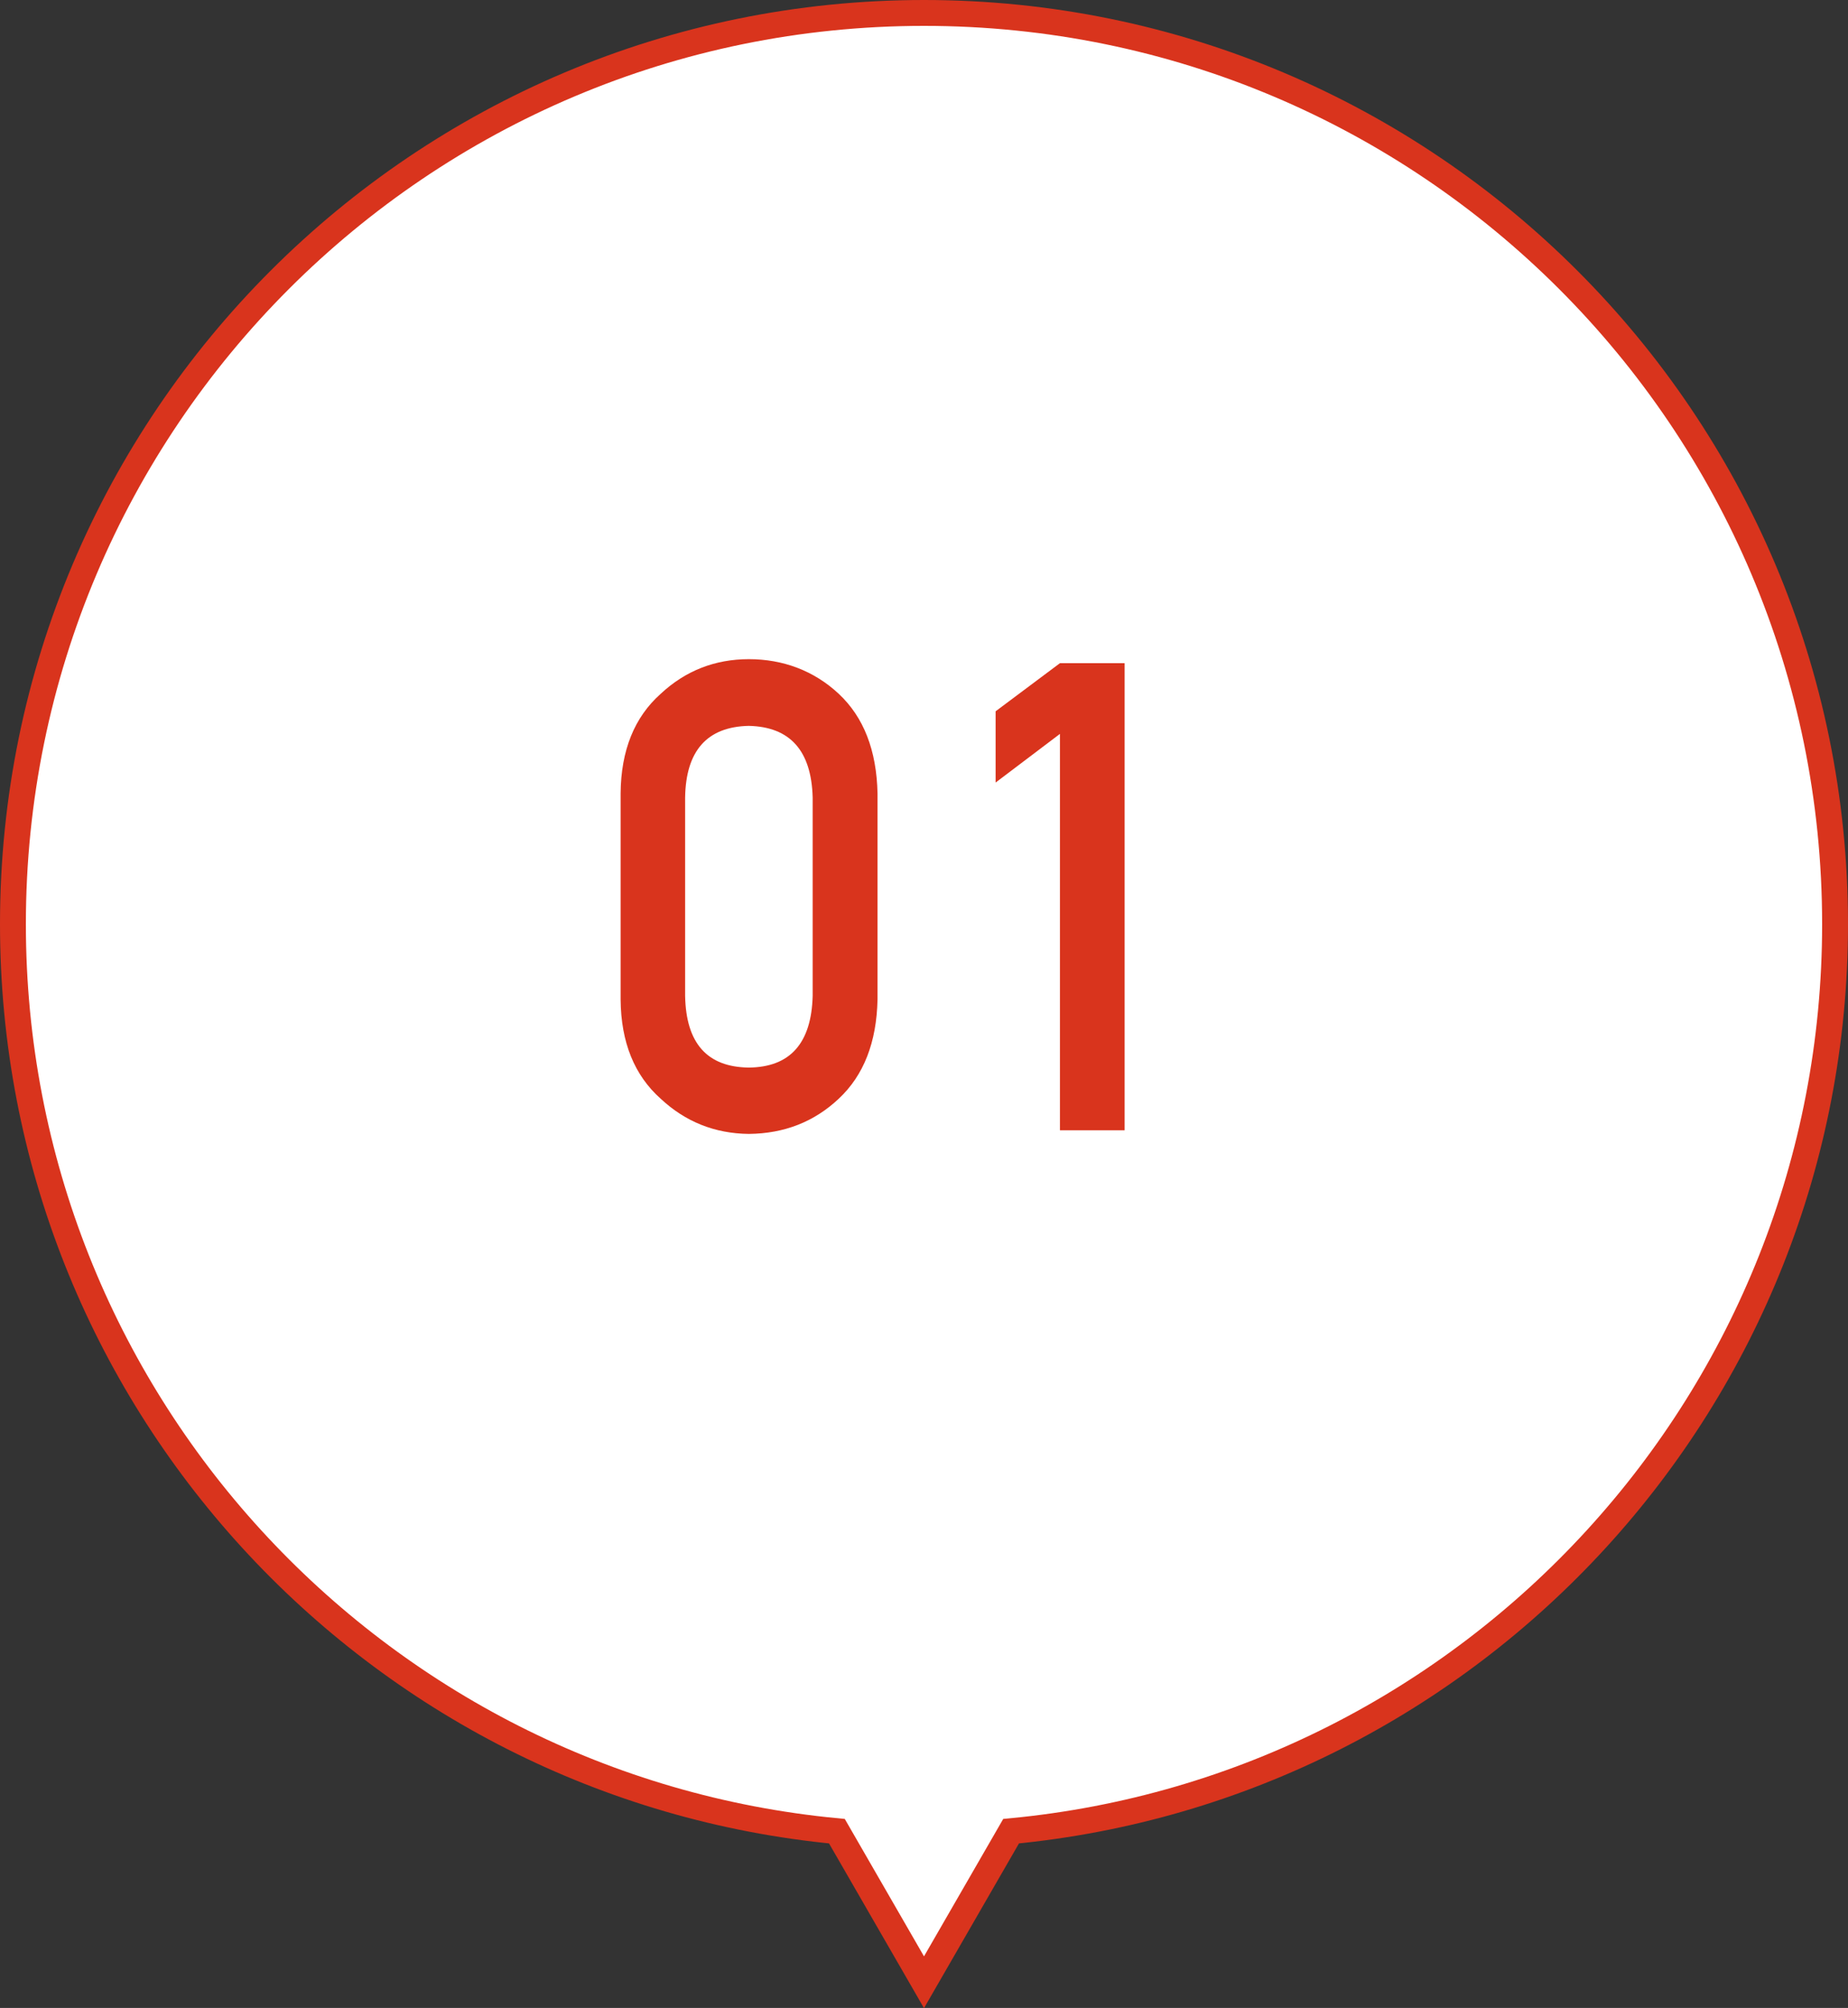 <svg viewBox="0 0 101.42 110.18" xmlns="http://www.w3.org/2000/svg"><rect x="0" y="0" width="101.42" height="110.18" fill="#333333" stroke="none"/><path d="m100.71 50.71c0-27.62-22.39-50-50-50s-50 22.38-50 50c0 26 19.85 47.36 45.22 49.77l4.78 8.29 4.78-8.29c25.37-2.41 45.22-23.77 45.22-49.77z" fill="#fff" stroke="#d9341d" stroke-miterlimit="10" stroke-width="1.42"/><g fill="#d9341d"><path d="m34.06 43.53c.02-2.36.76-4.18 2.2-5.46 1.35-1.26 2.97-1.9 4.84-1.9s3.57.63 4.93 1.9c1.37 1.28 2.08 3.1 2.13 5.47v11.3c-.05 2.36-.76 4.17-2.13 5.45-1.35 1.27-2.99 1.91-4.93 1.93-1.88-.02-3.49-.67-4.84-1.93-1.44-1.28-2.18-3.09-2.2-5.44v-11.33zm10.54.23c-.07-2.57-1.24-3.88-3.51-3.93-2.28.05-3.45 1.36-3.49 3.93v10.89c.05 2.6 1.21 3.9 3.49 3.93 2.27-.02 3.44-1.33 3.51-3.93z"/><path d="m58.17 40.27-3.53 2.67v-3.91l3.53-2.64h3.55v25.63h-3.55z"/></g></svg>